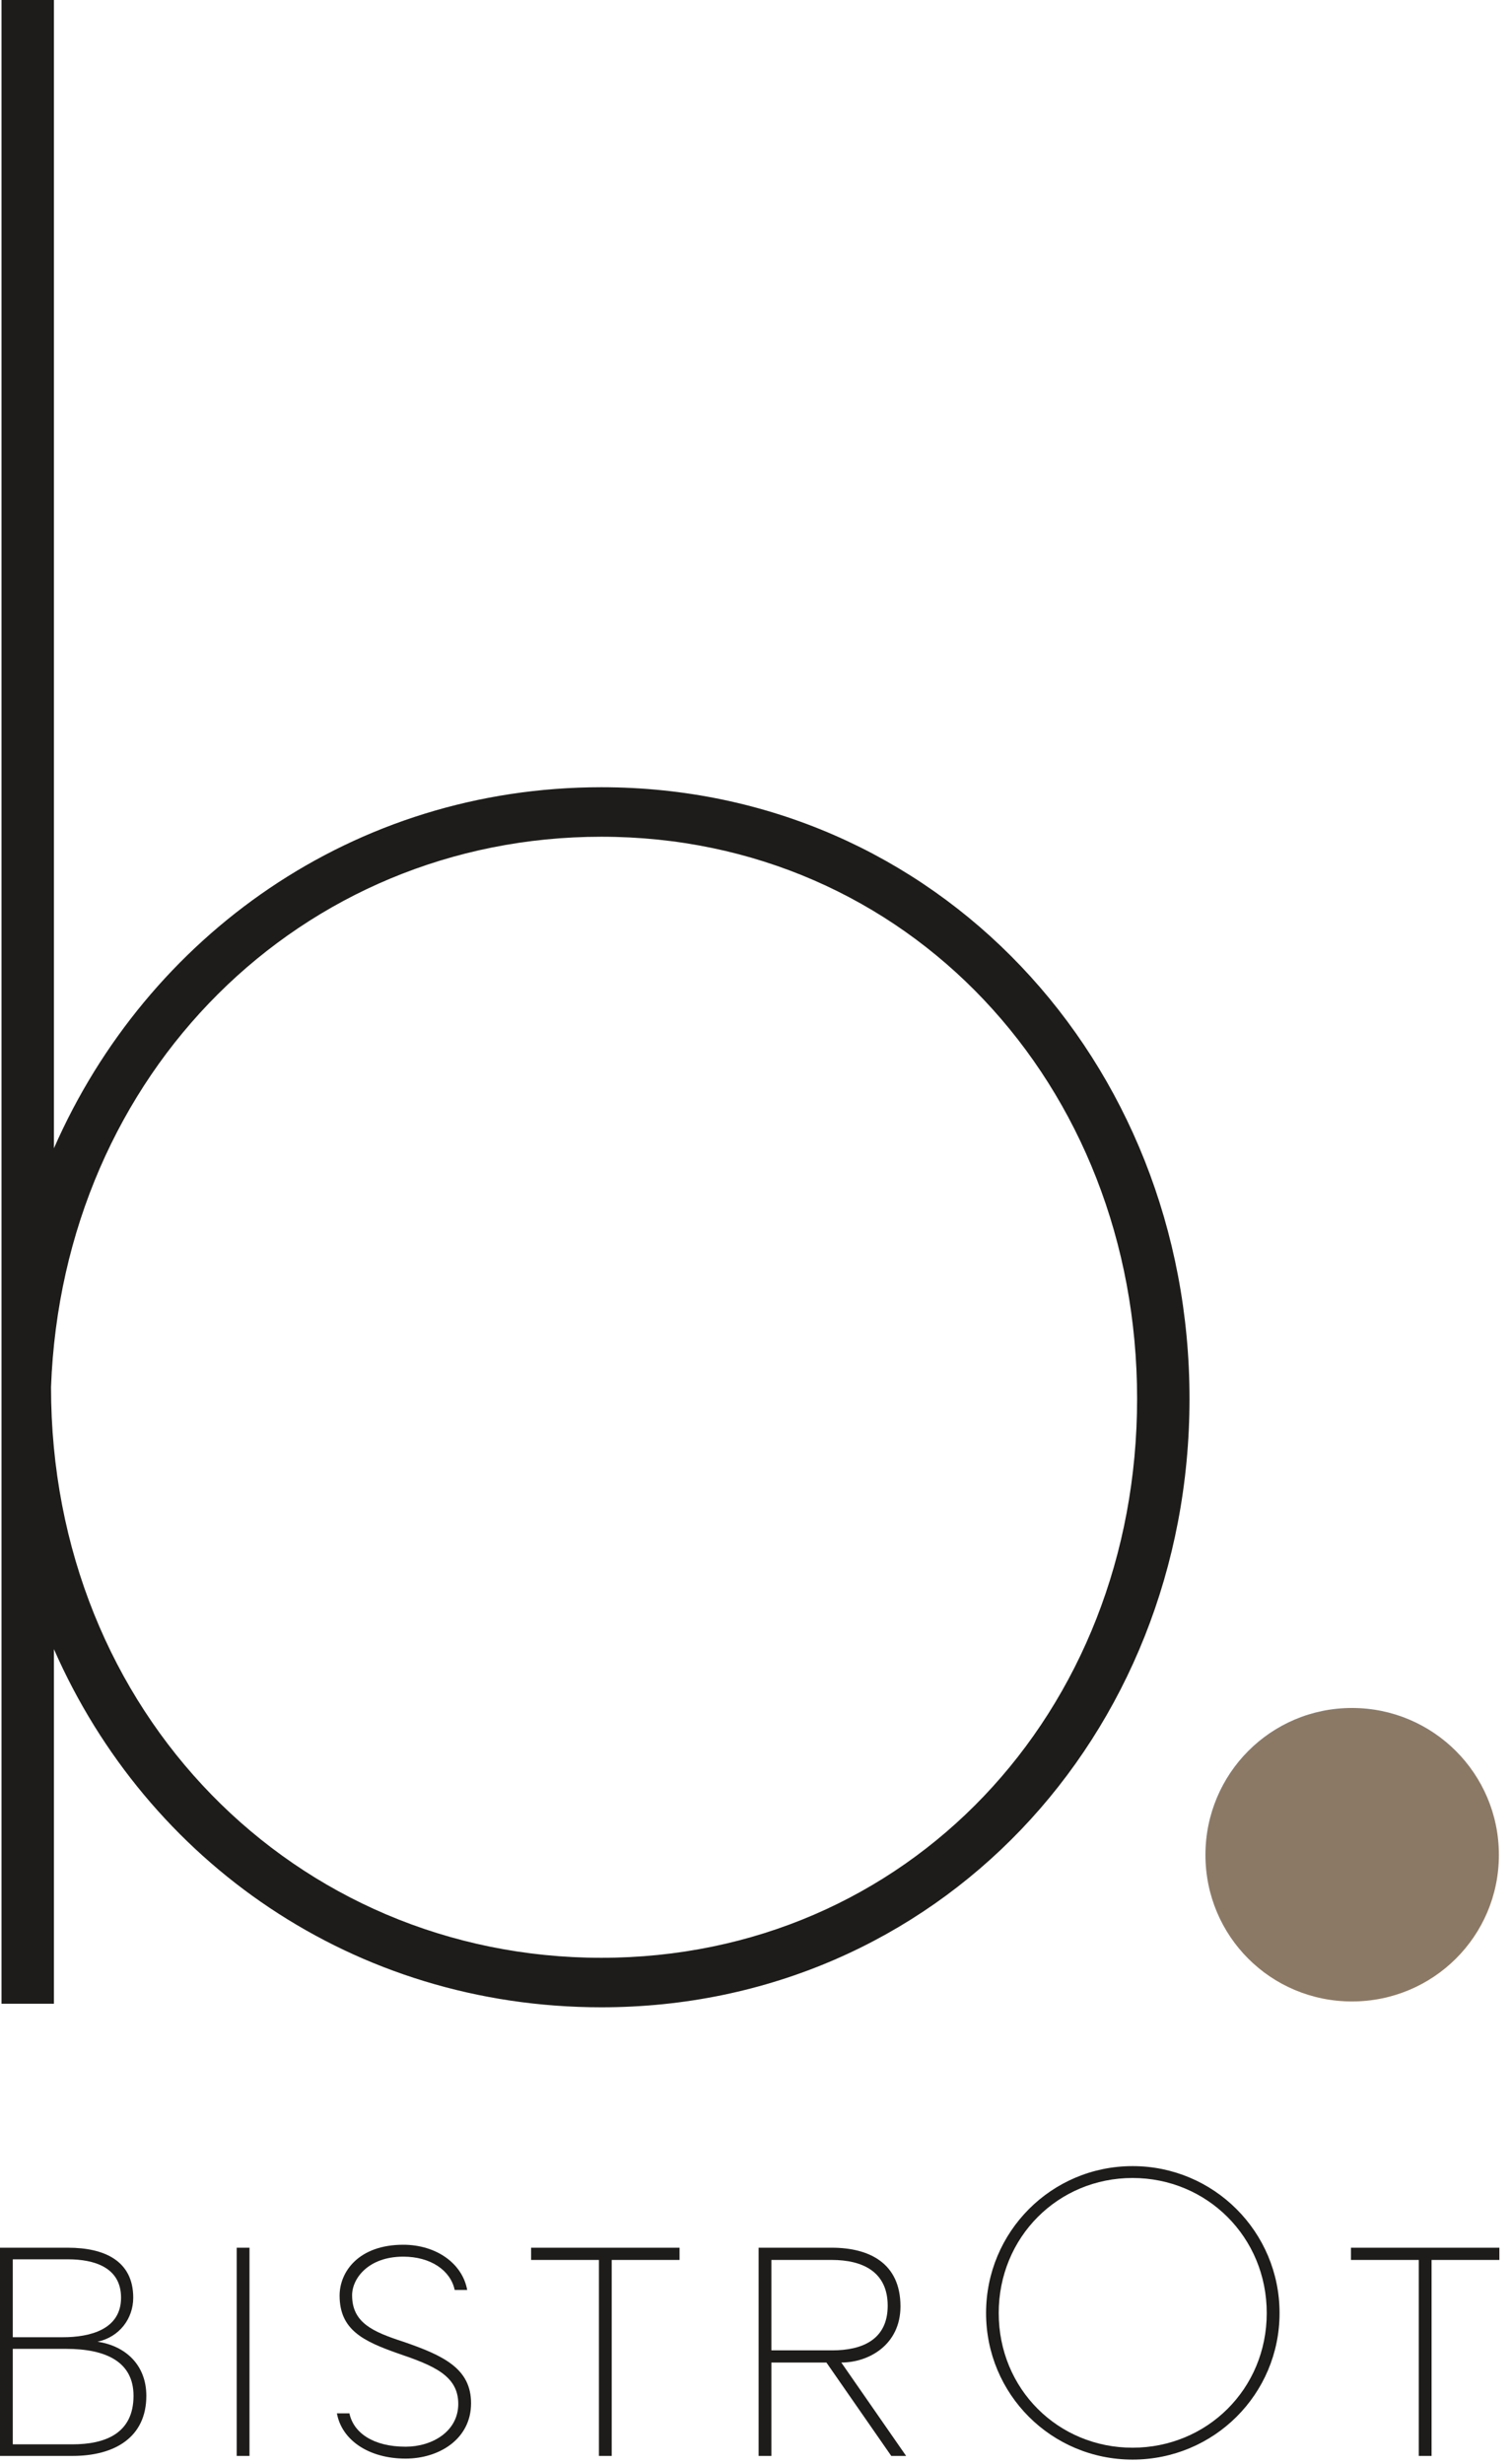 <?xml version="1.0" encoding="UTF-8" standalone="no"?>
<svg xmlns="http://www.w3.org/2000/svg" xmlns:xlink="http://www.w3.org/1999/xlink" xmlns:serif="http://www.serif.com/" width="100%" height="100%" viewBox="0 0 81 132" version="1.1" xml:space="preserve" style="fill-rule:evenodd;clip-rule:evenodd;stroke-linejoin:round;stroke-miterlimit:2;">
    <g id="Layer-1" serif:id="Layer 1" transform="matrix(0.549,0,0,0.549,0,-0)">
        <g transform="matrix(1,0,0,1,1.248,220.46)">
            <path d="M0,18.054L5.832,18.054C8.996,18.054 11.781,17.008 11.781,13.322C11.781,10.043 9.17,8.737 5.194,8.737L0,8.737L0,18.054ZM0,7.603L4.875,7.603C7.546,7.603 10.564,6.85 10.564,3.744C10.564,0.755 7.893,0.001 5.397,0.001L0,0.001L0,7.603ZM-1.248,19.185L-1.248,-1.131L5.397,-1.131C8.938,-1.131 11.753,0.146 11.753,3.744C11.753,5.777 10.418,7.575 8.269,8.04C10.998,8.447 13.031,10.304 13.031,13.322C13.031,17.358 9.955,19.185 5.832,19.185L-1.248,19.185Z" style="fill:rgb(30,28,26);fill-rule:nonzero;"></path>
        </g>
        <g transform="matrix(-1,0,0,1,47.444,218.971)">
            <rect x="23.098" y="0.358" width="1.248" height="20.316" style="fill:rgb(30,28,26);"></rect>
        </g>
        <g transform="matrix(1,0,0,1,44.718,224.38)">
            <path d="M0,10.185C0,7.427 -2.407,6.442 -5.919,5.251C-9.286,4.061 -11.579,2.958 -11.579,-0.379C-11.579,-2.701 -9.722,-5.341 -5.368,-5.341C-2.147,-5.341 0.407,-3.514 0.871,-0.929L-0.349,-0.929C-0.756,-2.846 -2.699,-4.18 -5.368,-4.18C-8.765,-4.18 -10.36,-2.061 -10.36,-0.408C-10.36,2.291 -8.3,3.162 -5.368,4.119C-1.393,5.484 1.248,6.761 1.248,10.126C1.248,13.61 -1.856,15.526 -5.137,15.526C-8.765,15.526 -11.376,13.698 -11.841,11.113L-10.621,11.113C-10.216,13.03 -8.271,14.365 -5.137,14.365C-2.555,14.365 0,12.884 0,10.185" style="fill:rgb(30,28,26);fill-rule:nonzero;"></path>
        </g>
        <g transform="matrix(1,0,0,1,66.309,238.453)">
            <path d="M0,-17.932L-6.617,-17.932L-6.617,1.192L-7.865,1.192L-7.865,-17.932L-14.483,-17.932L-14.483,-19.124L0,-19.124L0,-17.932Z" style="fill:rgb(30,28,26);fill-rule:nonzero;"></path>
        </g>
        <g transform="matrix(1,0,0,1,81.222,229.63)">
            <path d="M0,-0.287C2.874,-0.287 5.399,-1.304 5.399,-4.641C5.399,-7.95 2.962,-9.109 -0.057,-9.109L-5.948,-9.109L-5.948,-0.287L0,-0.287ZM-5.948,10.015L-7.196,10.015L-7.196,-10.302L-0.057,-10.302C3.571,-10.302 6.646,-8.82 6.646,-4.582C6.646,-0.839 3.571,0.902 0.872,0.902L7.197,10.015L5.748,10.015L-0.58,0.902L-5.948,0.902L-5.948,10.015Z" style="fill:rgb(30,28,26);fill-rule:nonzero;"></path>
        </g>
        <g transform="matrix(1,0,0,1,110.512,212.526)">
            <path d="M0,26.317C7.255,26.317 13.097,20.598 13.097,13.178C13.097,5.758 7.255,-0.001 0,-0.001C-7.254,-0.001 -13.057,5.758 -13.057,13.178C-13.057,20.598 -7.254,26.317 0,26.317M0.008,-1.16C7.934,-1.16 14.347,5.253 14.347,13.178C14.347,21.104 7.934,27.477 0.008,27.477C-7.918,27.477 -14.291,21.104 -14.291,13.178C-14.291,5.253 -7.918,-1.16 0.008,-1.16" style="fill:rgb(30,28,26);fill-rule:nonzero;"></path>
        </g>
        <g transform="matrix(1,0,0,1,146.309,238.453)">
            <path d="M0,-17.932L-6.617,-17.932L-6.617,1.192L-7.865,1.192L-7.865,-17.932L-14.482,-17.932L-14.482,-19.124L0,-19.124L0,-17.932Z" style="fill:rgb(30,28,26);fill-rule:nonzero;"></path>
        </g>
        <g transform="matrix(1,0,0,1,110.959,59.384)">
            <path d="M0,77.1C0,46.415 -22.445,22.264 -52.279,22.264C-81.545,22.264 -104.844,45.277 -105.98,75.963C-105.98,107.787 -82.113,131.655 -52.279,131.655C-22.445,131.655 0,107.787 0,77.1M5.113,77.1C5.113,110.061 -19.604,136.484 -52.279,136.484C-76.431,136.484 -96.604,122.28 -105.697,101.535L-105.697,136.139L-110.812,136.139L-110.812,-59.384L-105.697,-59.384L-105.697,52.664C-96.604,31.925 -76.431,17.433 -52.279,17.433C-19.604,17.433 5.113,44.139 5.113,77.1" style="fill:rgb(30,28,26);fill-rule:nonzero;"></path>
        </g>
        <g transform="matrix(-1,0,0,1,131.965,195.298)">
            <path d="M0.041,-28.636C-7.887,-28.636 -14.297,-22.222 -14.297,-14.299C-14.297,-6.371 -7.887,0 0.041,0C7.967,0 14.338,-6.371 14.338,-14.299C14.338,-22.222 7.967,-28.636 0.041,-28.636" style="fill:rgb(139,121,102);fill-rule:nonzero;"></path>
        </g>
    </g>
</svg>
